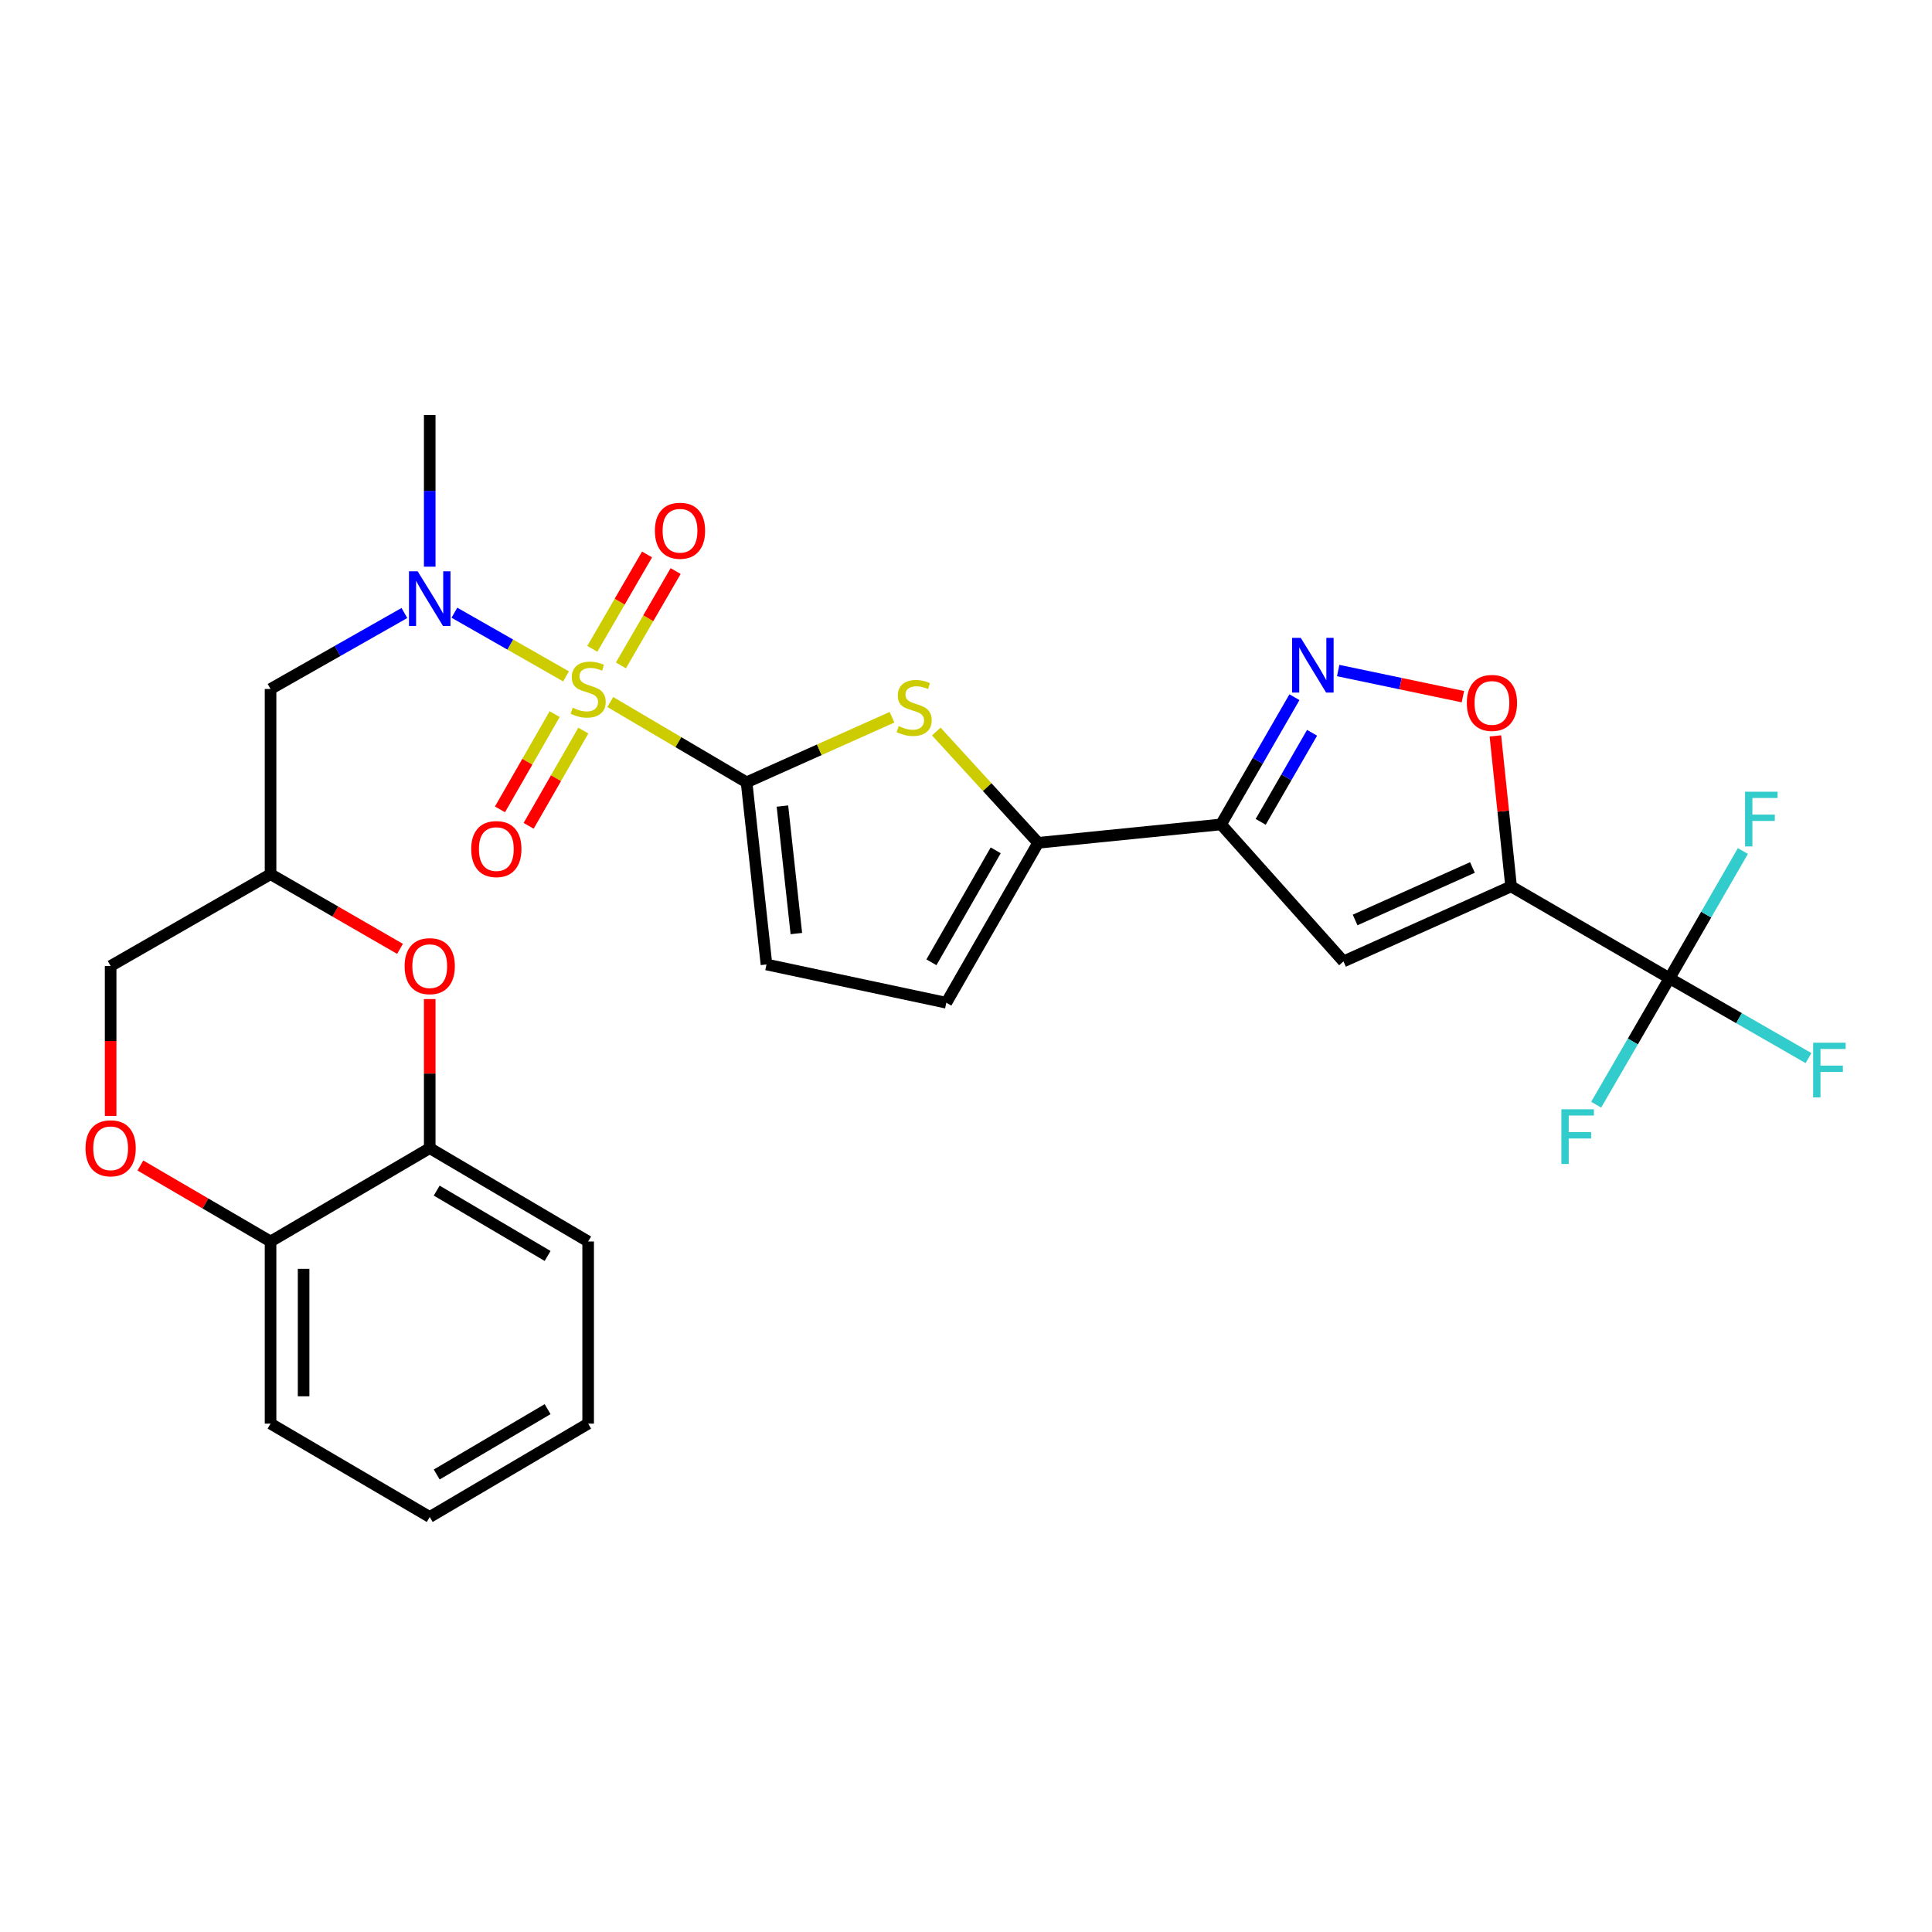 <?xml version='1.0' encoding='iso-8859-1'?>
<svg version='1.1' baseProfile='full'
              xmlns='http://www.w3.org/2000/svg'
                      xmlns:rdkit='http://www.rdkit.org/xml'
                      xmlns:xlink='http://www.w3.org/1999/xlink'
                  xml:space='preserve'
width='1000px' height='1000px' viewBox='0 0 1000 1000'>
<!-- END OF HEADER -->
<rect style='opacity:1.0;fill:#FFFFFF;stroke:none' width='1000' height='1000' x='0' y='0'> </rect>
<path class='bond-0' d='M 315.884,363.369 L 351.154,384.15' style='fill:none;fill-rule:evenodd;stroke:#CCCC00;stroke-width:6px;stroke-linecap:butt;stroke-linejoin:miter;stroke-opacity:1' />
<path class='bond-0' d='M 351.154,384.15 L 386.424,404.931' style='fill:none;fill-rule:evenodd;stroke:#000000;stroke-width:6px;stroke-linecap:butt;stroke-linejoin:miter;stroke-opacity:1' />
<path class='bond-8' d='M 292.985,350.093 L 264.091,333.615' style='fill:none;fill-rule:evenodd;stroke:#CCCC00;stroke-width:6px;stroke-linecap:butt;stroke-linejoin:miter;stroke-opacity:1' />
<path class='bond-8' d='M 264.091,333.615 L 235.196,317.136' style='fill:none;fill-rule:evenodd;stroke:#0000FF;stroke-width:6px;stroke-linecap:butt;stroke-linejoin:miter;stroke-opacity:1' />
<path class='bond-16' d='M 287.093,369.625 L 272.94,394.277' style='fill:none;fill-rule:evenodd;stroke:#CCCC00;stroke-width:6px;stroke-linecap:butt;stroke-linejoin:miter;stroke-opacity:1' />
<path class='bond-16' d='M 272.94,394.277 L 258.787,418.929' style='fill:none;fill-rule:evenodd;stroke:#FF0000;stroke-width:6px;stroke-linecap:butt;stroke-linejoin:miter;stroke-opacity:1' />
<path class='bond-16' d='M 301.931,378.143 L 287.778,402.795' style='fill:none;fill-rule:evenodd;stroke:#CCCC00;stroke-width:6px;stroke-linecap:butt;stroke-linejoin:miter;stroke-opacity:1' />
<path class='bond-16' d='M 287.778,402.795 L 273.625,427.447' style='fill:none;fill-rule:evenodd;stroke:#FF0000;stroke-width:6px;stroke-linecap:butt;stroke-linejoin:miter;stroke-opacity:1' />
<path class='bond-17' d='M 321.387,344.419 L 335.55,319.996' style='fill:none;fill-rule:evenodd;stroke:#CCCC00;stroke-width:6px;stroke-linecap:butt;stroke-linejoin:miter;stroke-opacity:1' />
<path class='bond-17' d='M 335.55,319.996 L 349.713,295.572' style='fill:none;fill-rule:evenodd;stroke:#FF0000;stroke-width:6px;stroke-linecap:butt;stroke-linejoin:miter;stroke-opacity:1' />
<path class='bond-17' d='M 306.587,335.837 L 320.749,311.413' style='fill:none;fill-rule:evenodd;stroke:#CCCC00;stroke-width:6px;stroke-linecap:butt;stroke-linejoin:miter;stroke-opacity:1' />
<path class='bond-17' d='M 320.749,311.413 L 334.912,286.989' style='fill:none;fill-rule:evenodd;stroke:#FF0000;stroke-width:6px;stroke-linecap:butt;stroke-linejoin:miter;stroke-opacity:1' />
<path class='bond-2' d='M 386.424,404.931 L 424.068,388.085' style='fill:none;fill-rule:evenodd;stroke:#000000;stroke-width:6px;stroke-linecap:butt;stroke-linejoin:miter;stroke-opacity:1' />
<path class='bond-2' d='M 424.068,388.085 L 461.711,371.24' style='fill:none;fill-rule:evenodd;stroke:#CCCC00;stroke-width:6px;stroke-linecap:butt;stroke-linejoin:miter;stroke-opacity:1' />
<path class='bond-10' d='M 386.424,404.931 L 396.728,499.211' style='fill:none;fill-rule:evenodd;stroke:#000000;stroke-width:6px;stroke-linecap:butt;stroke-linejoin:miter;stroke-opacity:1' />
<path class='bond-10' d='M 404.978,417.215 L 412.19,483.21' style='fill:none;fill-rule:evenodd;stroke:#000000;stroke-width:6px;stroke-linecap:butt;stroke-linejoin:miter;stroke-opacity:1' />
<path class='bond-1' d='M 782.135,458.796 L 695.383,497.624' style='fill:none;fill-rule:evenodd;stroke:#000000;stroke-width:6px;stroke-linecap:butt;stroke-linejoin:miter;stroke-opacity:1' />
<path class='bond-1' d='M 762.133,449.004 L 701.407,476.183' style='fill:none;fill-rule:evenodd;stroke:#000000;stroke-width:6px;stroke-linecap:butt;stroke-linejoin:miter;stroke-opacity:1' />
<path class='bond-6' d='M 782.135,458.796 L 864.125,506.34' style='fill:none;fill-rule:evenodd;stroke:#000000;stroke-width:6px;stroke-linecap:butt;stroke-linejoin:miter;stroke-opacity:1' />
<path class='bond-31' d='M 782.135,458.796 L 778.073,419.846' style='fill:none;fill-rule:evenodd;stroke:#000000;stroke-width:6px;stroke-linecap:butt;stroke-linejoin:miter;stroke-opacity:1' />
<path class='bond-31' d='M 778.073,419.846 L 774.01,380.895' style='fill:none;fill-rule:evenodd;stroke:#FF0000;stroke-width:6px;stroke-linecap:butt;stroke-linejoin:miter;stroke-opacity:1' />
<path class='bond-7' d='M 484.623,378.632 L 510.984,407.436' style='fill:none;fill-rule:evenodd;stroke:#CCCC00;stroke-width:6px;stroke-linecap:butt;stroke-linejoin:miter;stroke-opacity:1' />
<path class='bond-7' d='M 510.984,407.436 L 537.344,436.241' style='fill:none;fill-rule:evenodd;stroke:#000000;stroke-width:6px;stroke-linecap:butt;stroke-linejoin:miter;stroke-opacity:1' />
<path class='bond-3' d='M 632.014,426.717 L 537.344,436.241' style='fill:none;fill-rule:evenodd;stroke:#000000;stroke-width:6px;stroke-linecap:butt;stroke-linejoin:miter;stroke-opacity:1' />
<path class='bond-4' d='M 632.014,426.717 L 695.383,497.624' style='fill:none;fill-rule:evenodd;stroke:#000000;stroke-width:6px;stroke-linecap:butt;stroke-linejoin:miter;stroke-opacity:1' />
<path class='bond-5' d='M 632.014,426.717 L 651.006,393.791' style='fill:none;fill-rule:evenodd;stroke:#000000;stroke-width:6px;stroke-linecap:butt;stroke-linejoin:miter;stroke-opacity:1' />
<path class='bond-5' d='M 651.006,393.791 L 669.999,360.865' style='fill:none;fill-rule:evenodd;stroke:#0000FF;stroke-width:6px;stroke-linecap:butt;stroke-linejoin:miter;stroke-opacity:1' />
<path class='bond-5' d='M 652.532,425.388 L 665.826,402.34' style='fill:none;fill-rule:evenodd;stroke:#000000;stroke-width:6px;stroke-linecap:butt;stroke-linejoin:miter;stroke-opacity:1' />
<path class='bond-5' d='M 665.826,402.34 L 679.121,379.292' style='fill:none;fill-rule:evenodd;stroke:#0000FF;stroke-width:6px;stroke-linecap:butt;stroke-linejoin:miter;stroke-opacity:1' />
<path class='bond-9' d='M 692.646,347.074 L 724.917,353.835' style='fill:none;fill-rule:evenodd;stroke:#0000FF;stroke-width:6px;stroke-linecap:butt;stroke-linejoin:miter;stroke-opacity:1' />
<path class='bond-9' d='M 724.917,353.835 L 757.189,360.597' style='fill:none;fill-rule:evenodd;stroke:#FF0000;stroke-width:6px;stroke-linecap:butt;stroke-linejoin:miter;stroke-opacity:1' />
<path class='bond-20' d='M 864.125,506.34 L 845.15,539.065' style='fill:none;fill-rule:evenodd;stroke:#000000;stroke-width:6px;stroke-linecap:butt;stroke-linejoin:miter;stroke-opacity:1' />
<path class='bond-20' d='M 845.15,539.065 L 826.175,571.791' style='fill:none;fill-rule:evenodd;stroke:#33CCCC;stroke-width:6px;stroke-linecap:butt;stroke-linejoin:miter;stroke-opacity:1' />
<path class='bond-21' d='M 864.125,506.34 L 900.107,527.004' style='fill:none;fill-rule:evenodd;stroke:#000000;stroke-width:6px;stroke-linecap:butt;stroke-linejoin:miter;stroke-opacity:1' />
<path class='bond-21' d='M 900.107,527.004 L 936.088,547.668' style='fill:none;fill-rule:evenodd;stroke:#33CCCC;stroke-width:6px;stroke-linecap:butt;stroke-linejoin:miter;stroke-opacity:1' />
<path class='bond-22' d='M 864.125,506.34 L 883.121,473.414' style='fill:none;fill-rule:evenodd;stroke:#000000;stroke-width:6px;stroke-linecap:butt;stroke-linejoin:miter;stroke-opacity:1' />
<path class='bond-22' d='M 883.121,473.414 L 902.118,440.489' style='fill:none;fill-rule:evenodd;stroke:#33CCCC;stroke-width:6px;stroke-linecap:butt;stroke-linejoin:miter;stroke-opacity:1' />
<path class='bond-29' d='M 537.344,436.241 L 489.81,519.019' style='fill:none;fill-rule:evenodd;stroke:#000000;stroke-width:6px;stroke-linecap:butt;stroke-linejoin:miter;stroke-opacity:1' />
<path class='bond-29' d='M 515.377,440.138 L 482.103,498.083' style='fill:none;fill-rule:evenodd;stroke:#000000;stroke-width:6px;stroke-linecap:butt;stroke-linejoin:miter;stroke-opacity:1' />
<path class='bond-13' d='M 209.317,317.294 L 174.677,336.956' style='fill:none;fill-rule:evenodd;stroke:#0000FF;stroke-width:6px;stroke-linecap:butt;stroke-linejoin:miter;stroke-opacity:1' />
<path class='bond-13' d='M 174.677,336.956 L 140.037,356.618' style='fill:none;fill-rule:evenodd;stroke:#000000;stroke-width:6px;stroke-linecap:butt;stroke-linejoin:miter;stroke-opacity:1' />
<path class='bond-24' d='M 222.426,293.317 L 222.426,254.065' style='fill:none;fill-rule:evenodd;stroke:#0000FF;stroke-width:6px;stroke-linecap:butt;stroke-linejoin:miter;stroke-opacity:1' />
<path class='bond-24' d='M 222.426,254.065 L 222.426,214.813' style='fill:none;fill-rule:evenodd;stroke:#000000;stroke-width:6px;stroke-linecap:butt;stroke-linejoin:miter;stroke-opacity:1' />
<path class='bond-12' d='M 396.728,499.211 L 489.81,519.019' style='fill:none;fill-rule:evenodd;stroke:#000000;stroke-width:6px;stroke-linecap:butt;stroke-linejoin:miter;stroke-opacity:1' />
<path class='bond-11' d='M 207.048,491.13 L 173.542,471.802' style='fill:none;fill-rule:evenodd;stroke:#FF0000;stroke-width:6px;stroke-linecap:butt;stroke-linejoin:miter;stroke-opacity:1' />
<path class='bond-11' d='M 173.542,471.802 L 140.037,452.475' style='fill:none;fill-rule:evenodd;stroke:#000000;stroke-width:6px;stroke-linecap:butt;stroke-linejoin:miter;stroke-opacity:1' />
<path class='bond-18' d='M 222.426,517.117 L 222.426,555.694' style='fill:none;fill-rule:evenodd;stroke:#FF0000;stroke-width:6px;stroke-linecap:butt;stroke-linejoin:miter;stroke-opacity:1' />
<path class='bond-18' d='M 222.426,555.694 L 222.426,594.27' style='fill:none;fill-rule:evenodd;stroke:#000000;stroke-width:6px;stroke-linecap:butt;stroke-linejoin:miter;stroke-opacity:1' />
<path class='bond-15' d='M 140.037,356.618 L 140.037,452.475' style='fill:none;fill-rule:evenodd;stroke:#000000;stroke-width:6px;stroke-linecap:butt;stroke-linejoin:miter;stroke-opacity:1' />
<path class='bond-14' d='M 57.267,577.594 L 57.267,538.797' style='fill:none;fill-rule:evenodd;stroke:#FF0000;stroke-width:6px;stroke-linecap:butt;stroke-linejoin:miter;stroke-opacity:1' />
<path class='bond-14' d='M 57.267,538.797 L 57.267,500' style='fill:none;fill-rule:evenodd;stroke:#000000;stroke-width:6px;stroke-linecap:butt;stroke-linejoin:miter;stroke-opacity:1' />
<path class='bond-19' d='M 72.663,603.259 L 106.35,622.926' style='fill:none;fill-rule:evenodd;stroke:#FF0000;stroke-width:6px;stroke-linecap:butt;stroke-linejoin:miter;stroke-opacity:1' />
<path class='bond-19' d='M 106.35,622.926 L 140.037,642.594' style='fill:none;fill-rule:evenodd;stroke:#000000;stroke-width:6px;stroke-linecap:butt;stroke-linejoin:miter;stroke-opacity:1' />
<path class='bond-23' d='M 140.037,452.475 L 57.267,500' style='fill:none;fill-rule:evenodd;stroke:#000000;stroke-width:6px;stroke-linecap:butt;stroke-linejoin:miter;stroke-opacity:1' />
<path class='bond-25' d='M 222.426,594.27 L 304.425,642.594' style='fill:none;fill-rule:evenodd;stroke:#000000;stroke-width:6px;stroke-linecap:butt;stroke-linejoin:miter;stroke-opacity:1' />
<path class='bond-25' d='M 226.039,616.259 L 283.439,650.085' style='fill:none;fill-rule:evenodd;stroke:#000000;stroke-width:6px;stroke-linecap:butt;stroke-linejoin:miter;stroke-opacity:1' />
<path class='bond-30' d='M 222.426,594.27 L 140.037,642.594' style='fill:none;fill-rule:evenodd;stroke:#000000;stroke-width:6px;stroke-linecap:butt;stroke-linejoin:miter;stroke-opacity:1' />
<path class='bond-26' d='M 140.037,642.594 L 140.037,736.864' style='fill:none;fill-rule:evenodd;stroke:#000000;stroke-width:6px;stroke-linecap:butt;stroke-linejoin:miter;stroke-opacity:1' />
<path class='bond-26' d='M 157.146,656.734 L 157.146,722.723' style='fill:none;fill-rule:evenodd;stroke:#000000;stroke-width:6px;stroke-linecap:butt;stroke-linejoin:miter;stroke-opacity:1' />
<path class='bond-27' d='M 304.425,642.594 L 304.425,736.864' style='fill:none;fill-rule:evenodd;stroke:#000000;stroke-width:6px;stroke-linecap:butt;stroke-linejoin:miter;stroke-opacity:1' />
<path class='bond-28' d='M 140.037,736.864 L 222.426,785.187' style='fill:none;fill-rule:evenodd;stroke:#000000;stroke-width:6px;stroke-linecap:butt;stroke-linejoin:miter;stroke-opacity:1' />
<path class='bond-32' d='M 304.425,736.864 L 222.426,785.187' style='fill:none;fill-rule:evenodd;stroke:#000000;stroke-width:6px;stroke-linecap:butt;stroke-linejoin:miter;stroke-opacity:1' />
<path class='bond-32' d='M 283.439,729.372 L 226.039,763.199' style='fill:none;fill-rule:evenodd;stroke:#000000;stroke-width:6px;stroke-linecap:butt;stroke-linejoin:miter;stroke-opacity:1' />
<path  class='atom-0' d='M 296.425 366.338
Q 296.745 366.458, 298.065 367.018
Q 299.385 367.578, 300.825 367.938
Q 302.305 368.258, 303.745 368.258
Q 306.425 368.258, 307.985 366.978
Q 309.545 365.658, 309.545 363.378
Q 309.545 361.818, 308.745 360.858
Q 307.985 359.898, 306.785 359.378
Q 305.585 358.858, 303.585 358.258
Q 301.065 357.498, 299.545 356.778
Q 298.065 356.058, 296.985 354.538
Q 295.945 353.018, 295.945 350.458
Q 295.945 346.898, 298.345 344.698
Q 300.785 342.498, 305.585 342.498
Q 308.865 342.498, 312.585 344.058
L 311.665 347.138
Q 308.265 345.738, 305.705 345.738
Q 302.945 345.738, 301.425 346.898
Q 299.905 348.018, 299.945 349.978
Q 299.945 351.498, 300.705 352.418
Q 301.505 353.338, 302.625 353.858
Q 303.785 354.378, 305.705 354.978
Q 308.265 355.778, 309.785 356.578
Q 311.305 357.378, 312.385 359.018
Q 313.505 360.618, 313.505 363.378
Q 313.505 367.298, 310.865 369.418
Q 308.265 371.498, 303.905 371.498
Q 301.385 371.498, 299.465 370.938
Q 297.585 370.418, 295.345 369.498
L 296.425 366.338
' fill='#CCCC00'/>
<path  class='atom-3' d='M 465.167 375.833
Q 465.487 375.953, 466.807 376.513
Q 468.127 377.073, 469.567 377.433
Q 471.047 377.753, 472.487 377.753
Q 475.167 377.753, 476.727 376.473
Q 478.287 375.153, 478.287 372.873
Q 478.287 371.313, 477.487 370.353
Q 476.727 369.393, 475.527 368.873
Q 474.327 368.353, 472.327 367.753
Q 469.807 366.993, 468.287 366.273
Q 466.807 365.553, 465.727 364.033
Q 464.687 362.513, 464.687 359.953
Q 464.687 356.393, 467.087 354.193
Q 469.527 351.993, 474.327 351.993
Q 477.607 351.993, 481.327 353.553
L 480.407 356.633
Q 477.007 355.233, 474.447 355.233
Q 471.687 355.233, 470.167 356.393
Q 468.647 357.513, 468.687 359.473
Q 468.687 360.993, 469.447 361.913
Q 470.247 362.833, 471.367 363.353
Q 472.527 363.873, 474.447 364.473
Q 477.007 365.273, 478.527 366.073
Q 480.047 366.873, 481.127 368.513
Q 482.247 370.113, 482.247 372.873
Q 482.247 376.793, 479.607 378.913
Q 477.007 380.993, 472.647 380.993
Q 470.127 380.993, 468.207 380.433
Q 466.327 379.913, 464.087 378.993
L 465.167 375.833
' fill='#CCCC00'/>
<path  class='atom-6' d='M 673.279 330.168
L 682.559 345.168
Q 683.479 346.648, 684.959 349.328
Q 686.439 352.008, 686.519 352.168
L 686.519 330.168
L 690.279 330.168
L 690.279 358.488
L 686.399 358.488
L 676.439 342.088
Q 675.279 340.168, 674.039 337.968
Q 672.839 335.768, 672.479 335.088
L 672.479 358.488
L 668.799 358.488
L 668.799 330.168
L 673.279 330.168
' fill='#0000FF'/>
<path  class='atom-9' d='M 216.166 295.693
L 225.446 310.693
Q 226.366 312.173, 227.846 314.853
Q 229.326 317.533, 229.406 317.693
L 229.406 295.693
L 233.166 295.693
L 233.166 324.013
L 229.286 324.013
L 219.326 307.613
Q 218.166 305.693, 216.926 303.493
Q 215.726 301.293, 215.366 300.613
L 215.366 324.013
L 211.686 324.013
L 211.686 295.693
L 216.166 295.693
' fill='#0000FF'/>
<path  class='atom-10' d='M 759.222 363.826
Q 759.222 357.026, 762.582 353.226
Q 765.942 349.426, 772.222 349.426
Q 778.502 349.426, 781.862 353.226
Q 785.222 357.026, 785.222 363.826
Q 785.222 370.706, 781.822 374.626
Q 778.422 378.506, 772.222 378.506
Q 765.982 378.506, 762.582 374.626
Q 759.222 370.746, 759.222 363.826
M 772.222 375.306
Q 776.542 375.306, 778.862 372.426
Q 781.222 369.506, 781.222 363.826
Q 781.222 358.266, 778.862 355.466
Q 776.542 352.626, 772.222 352.626
Q 767.902 352.626, 765.542 355.426
Q 763.222 358.226, 763.222 363.826
Q 763.222 369.546, 765.542 372.426
Q 767.902 375.306, 772.222 375.306
' fill='#FF0000'/>
<path  class='atom-12' d='M 209.426 500.08
Q 209.426 493.28, 212.786 489.48
Q 216.146 485.68, 222.426 485.68
Q 228.706 485.68, 232.066 489.48
Q 235.426 493.28, 235.426 500.08
Q 235.426 506.96, 232.026 510.88
Q 228.626 514.76, 222.426 514.76
Q 216.186 514.76, 212.786 510.88
Q 209.426 507, 209.426 500.08
M 222.426 511.56
Q 226.746 511.56, 229.066 508.68
Q 231.426 505.76, 231.426 500.08
Q 231.426 494.52, 229.066 491.72
Q 226.746 488.88, 222.426 488.88
Q 218.106 488.88, 215.746 491.68
Q 213.426 494.48, 213.426 500.08
Q 213.426 505.8, 215.746 508.68
Q 218.106 511.56, 222.426 511.56
' fill='#FF0000'/>
<path  class='atom-15' d='M 44.267 594.35
Q 44.267 587.55, 47.627 583.75
Q 50.987 579.95, 57.267 579.95
Q 63.547 579.95, 66.907 583.75
Q 70.267 587.55, 70.267 594.35
Q 70.267 601.23, 66.867 605.15
Q 63.467 609.03, 57.267 609.03
Q 51.027 609.03, 47.627 605.15
Q 44.267 601.27, 44.267 594.35
M 57.267 605.83
Q 61.587 605.83, 63.907 602.95
Q 66.267 600.03, 66.267 594.35
Q 66.267 588.79, 63.907 585.99
Q 61.587 583.15, 57.267 583.15
Q 52.947 583.15, 50.587 585.95
Q 48.267 588.75, 48.267 594.35
Q 48.267 600.07, 50.587 602.95
Q 52.947 605.83, 57.267 605.83
' fill='#FF0000'/>
<path  class='atom-17' d='M 243.9 439.476
Q 243.9 432.676, 247.26 428.876
Q 250.62 425.076, 256.9 425.076
Q 263.18 425.076, 266.54 428.876
Q 269.9 432.676, 269.9 439.476
Q 269.9 446.356, 266.5 450.276
Q 263.1 454.156, 256.9 454.156
Q 250.66 454.156, 247.26 450.276
Q 243.9 446.396, 243.9 439.476
M 256.9 450.956
Q 261.22 450.956, 263.54 448.076
Q 265.9 445.156, 265.9 439.476
Q 265.9 433.916, 263.54 431.116
Q 261.22 428.276, 256.9 428.276
Q 252.58 428.276, 250.22 431.076
Q 247.9 433.876, 247.9 439.476
Q 247.9 445.196, 250.22 448.076
Q 252.58 450.956, 256.9 450.956
' fill='#FF0000'/>
<path  class='atom-18' d='M 338.969 274.708
Q 338.969 267.908, 342.329 264.108
Q 345.689 260.308, 351.969 260.308
Q 358.249 260.308, 361.609 264.108
Q 364.969 267.908, 364.969 274.708
Q 364.969 281.588, 361.569 285.508
Q 358.169 289.388, 351.969 289.388
Q 345.729 289.388, 342.329 285.508
Q 338.969 281.628, 338.969 274.708
M 351.969 286.188
Q 356.289 286.188, 358.609 283.308
Q 360.969 280.388, 360.969 274.708
Q 360.969 269.148, 358.609 266.348
Q 356.289 263.508, 351.969 263.508
Q 347.649 263.508, 345.289 266.308
Q 342.969 269.108, 342.969 274.708
Q 342.969 280.428, 345.289 283.308
Q 347.649 286.188, 351.969 286.188
' fill='#FF0000'/>
<path  class='atom-21' d='M 808.171 574.16
L 825.011 574.16
L 825.011 577.4
L 811.971 577.4
L 811.971 586
L 823.571 586
L 823.571 589.28
L 811.971 589.28
L 811.971 602.48
L 808.171 602.48
L 808.171 574.16
' fill='#33CCCC'/>
<path  class='atom-22' d='M 938.474 539.714
L 955.314 539.714
L 955.314 542.954
L 942.274 542.954
L 942.274 551.554
L 953.874 551.554
L 953.874 554.834
L 942.274 554.834
L 942.274 568.034
L 938.474 568.034
L 938.474 539.714
' fill='#33CCCC'/>
<path  class='atom-23' d='M 903.239 409.791
L 920.079 409.791
L 920.079 413.031
L 907.039 413.031
L 907.039 421.631
L 918.639 421.631
L 918.639 424.911
L 907.039 424.911
L 907.039 438.111
L 903.239 438.111
L 903.239 409.791
' fill='#33CCCC'/>
</svg>
